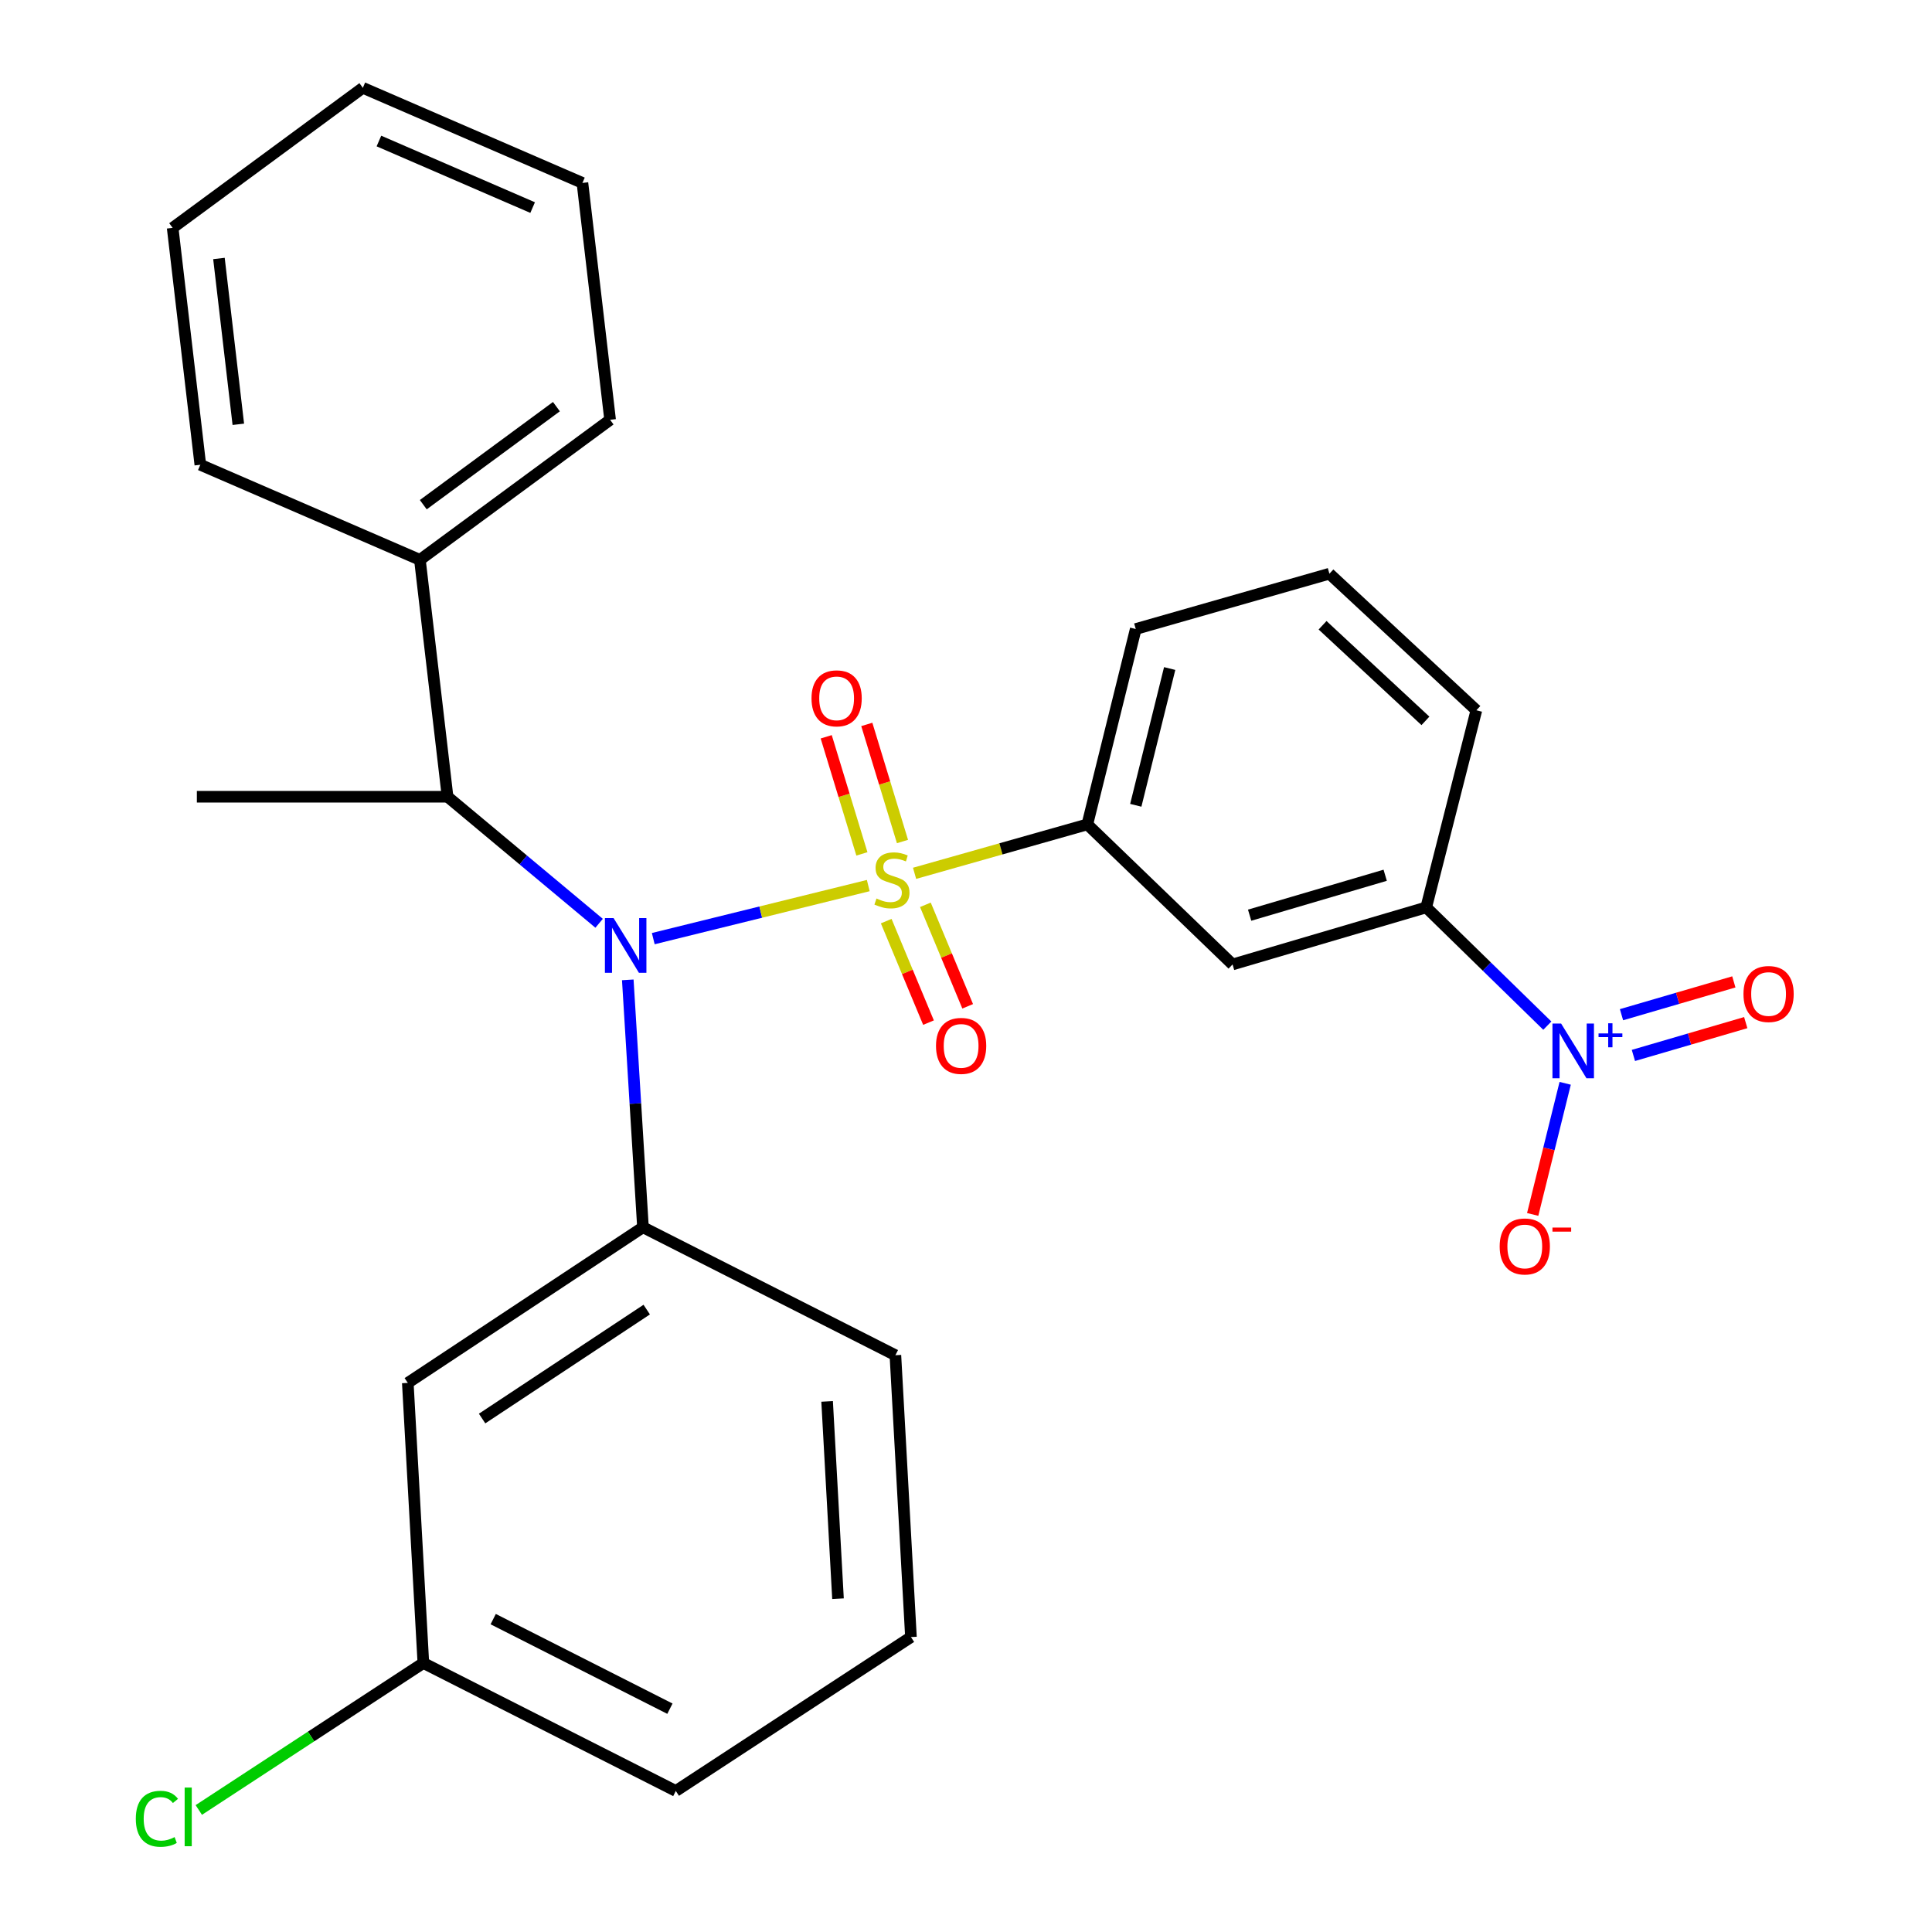 <?xml version='1.0' encoding='iso-8859-1'?>
<svg version='1.1' baseProfile='full'
              xmlns='http://www.w3.org/2000/svg'
                      xmlns:rdkit='http://www.rdkit.org/xml'
                      xmlns:xlink='http://www.w3.org/1999/xlink'
                  xml:space='preserve'
width='1000px' height='1000px' viewBox='0 0 1000 1000'>
<!-- END OF HEADER -->
<rect style='opacity:1.0;fill:#FFFFFF;stroke:none' width='1000' height='1000' x='0' y='0'> </rect>
<path class='bond-0' d='M 231.66,412.395 L 217.347,289.78' style='fill:none;fill-rule:evenodd;stroke:#000000;stroke-width:6px;stroke-linecap:butt;stroke-linejoin:miter;stroke-opacity:1' />
<path class='bond-1' d='M 231.66,412.395 L 270.88,445.142' style='fill:none;fill-rule:evenodd;stroke:#000000;stroke-width:6px;stroke-linecap:butt;stroke-linejoin:miter;stroke-opacity:1' />
<path class='bond-1' d='M 270.88,445.142 L 310.101,477.889' style='fill:none;fill-rule:evenodd;stroke:#0000FF;stroke-width:6px;stroke-linecap:butt;stroke-linejoin:miter;stroke-opacity:1' />
<path class='bond-2' d='M 231.66,412.395 L 101.895,412.395' style='fill:none;fill-rule:evenodd;stroke:#000000;stroke-width:6px;stroke-linecap:butt;stroke-linejoin:miter;stroke-opacity:1' />
<path class='bond-3' d='M 324.937,507.177 L 328.868,571.205' style='fill:none;fill-rule:evenodd;stroke:#0000FF;stroke-width:6px;stroke-linecap:butt;stroke-linejoin:miter;stroke-opacity:1' />
<path class='bond-3' d='M 328.868,571.205 L 332.799,635.234' style='fill:none;fill-rule:evenodd;stroke:#000000;stroke-width:6px;stroke-linecap:butt;stroke-linejoin:miter;stroke-opacity:1' />
<path class='bond-4' d='M 338.132,485.836 L 393.772,472.104' style='fill:none;fill-rule:evenodd;stroke:#0000FF;stroke-width:6px;stroke-linecap:butt;stroke-linejoin:miter;stroke-opacity:1' />
<path class='bond-4' d='M 393.772,472.104 L 449.412,458.371' style='fill:none;fill-rule:evenodd;stroke:#CCCC00;stroke-width:6px;stroke-linecap:butt;stroke-linejoin:miter;stroke-opacity:1' />
<path class='bond-5' d='M 800.891,530.871 L 769.551,500.27' style='fill:none;fill-rule:evenodd;stroke:#0000FF;stroke-width:6px;stroke-linecap:butt;stroke-linejoin:miter;stroke-opacity:1' />
<path class='bond-5' d='M 769.551,500.27 L 738.211,469.669' style='fill:none;fill-rule:evenodd;stroke:#000000;stroke-width:6px;stroke-linecap:butt;stroke-linejoin:miter;stroke-opacity:1' />
<path class='bond-6' d='M 810.134,560.718 L 801.724,594.653' style='fill:none;fill-rule:evenodd;stroke:#0000FF;stroke-width:6px;stroke-linecap:butt;stroke-linejoin:miter;stroke-opacity:1' />
<path class='bond-6' d='M 801.724,594.653 L 793.314,628.588' style='fill:none;fill-rule:evenodd;stroke:#FF0000;stroke-width:6px;stroke-linecap:butt;stroke-linejoin:miter;stroke-opacity:1' />
<path class='bond-7' d='M 845.447,546.292 L 874.52,537.8' style='fill:none;fill-rule:evenodd;stroke:#0000FF;stroke-width:6px;stroke-linecap:butt;stroke-linejoin:miter;stroke-opacity:1' />
<path class='bond-7' d='M 874.52,537.8 L 903.593,529.307' style='fill:none;fill-rule:evenodd;stroke:#FF0000;stroke-width:6px;stroke-linecap:butt;stroke-linejoin:miter;stroke-opacity:1' />
<path class='bond-7' d='M 839.288,525.21 L 868.361,516.718' style='fill:none;fill-rule:evenodd;stroke:#0000FF;stroke-width:6px;stroke-linecap:butt;stroke-linejoin:miter;stroke-opacity:1' />
<path class='bond-7' d='M 868.361,516.718 L 897.434,508.225' style='fill:none;fill-rule:evenodd;stroke:#FF0000;stroke-width:6px;stroke-linecap:butt;stroke-linejoin:miter;stroke-opacity:1' />
<path class='bond-8' d='M 467.126,435.568 L 457.891,405.264' style='fill:none;fill-rule:evenodd;stroke:#CCCC00;stroke-width:6px;stroke-linecap:butt;stroke-linejoin:miter;stroke-opacity:1' />
<path class='bond-8' d='M 457.891,405.264 L 448.655,374.961' style='fill:none;fill-rule:evenodd;stroke:#FF0000;stroke-width:6px;stroke-linecap:butt;stroke-linejoin:miter;stroke-opacity:1' />
<path class='bond-8' d='M 446.117,441.97 L 436.882,411.667' style='fill:none;fill-rule:evenodd;stroke:#CCCC00;stroke-width:6px;stroke-linecap:butt;stroke-linejoin:miter;stroke-opacity:1' />
<path class='bond-8' d='M 436.882,411.667 L 427.646,381.364' style='fill:none;fill-rule:evenodd;stroke:#FF0000;stroke-width:6px;stroke-linecap:butt;stroke-linejoin:miter;stroke-opacity:1' />
<path class='bond-9' d='M 458.706,476.775 L 469.65,503.043' style='fill:none;fill-rule:evenodd;stroke:#CCCC00;stroke-width:6px;stroke-linecap:butt;stroke-linejoin:miter;stroke-opacity:1' />
<path class='bond-9' d='M 469.65,503.043 L 480.594,529.311' style='fill:none;fill-rule:evenodd;stroke:#FF0000;stroke-width:6px;stroke-linecap:butt;stroke-linejoin:miter;stroke-opacity:1' />
<path class='bond-9' d='M 478.979,468.328 L 489.924,494.596' style='fill:none;fill-rule:evenodd;stroke:#CCCC00;stroke-width:6px;stroke-linecap:butt;stroke-linejoin:miter;stroke-opacity:1' />
<path class='bond-9' d='M 489.924,494.596 L 500.868,520.864' style='fill:none;fill-rule:evenodd;stroke:#FF0000;stroke-width:6px;stroke-linecap:butt;stroke-linejoin:miter;stroke-opacity:1' />
<path class='bond-10' d='M 473.381,452.029 L 518.091,439.368' style='fill:none;fill-rule:evenodd;stroke:#CCCC00;stroke-width:6px;stroke-linecap:butt;stroke-linejoin:miter;stroke-opacity:1' />
<path class='bond-10' d='M 518.091,439.368 L 562.801,426.707' style='fill:none;fill-rule:evenodd;stroke:#000000;stroke-width:6px;stroke-linecap:butt;stroke-linejoin:miter;stroke-opacity:1' />
<path class='bond-11' d='M 562.801,426.707 L 637.975,499.197' style='fill:none;fill-rule:evenodd;stroke:#000000;stroke-width:6px;stroke-linecap:butt;stroke-linejoin:miter;stroke-opacity:1' />
<path class='bond-12' d='M 562.801,426.707 L 587.863,325.58' style='fill:none;fill-rule:evenodd;stroke:#000000;stroke-width:6px;stroke-linecap:butt;stroke-linejoin:miter;stroke-opacity:1' />
<path class='bond-12' d='M 587.878,416.822 L 605.421,346.032' style='fill:none;fill-rule:evenodd;stroke:#000000;stroke-width:6px;stroke-linecap:butt;stroke-linejoin:miter;stroke-opacity:1' />
<path class='bond-13' d='M 738.211,469.669 L 637.975,499.197' style='fill:none;fill-rule:evenodd;stroke:#000000;stroke-width:6px;stroke-linecap:butt;stroke-linejoin:miter;stroke-opacity:1' />
<path class='bond-13' d='M 716.97,453.031 L 646.804,473.7' style='fill:none;fill-rule:evenodd;stroke:#000000;stroke-width:6px;stroke-linecap:butt;stroke-linejoin:miter;stroke-opacity:1' />
<path class='bond-14' d='M 738.211,469.669 L 764.164,367.639' style='fill:none;fill-rule:evenodd;stroke:#000000;stroke-width:6px;stroke-linecap:butt;stroke-linejoin:miter;stroke-opacity:1' />
<path class='bond-15' d='M 219.129,860.769 L 349.796,927' style='fill:none;fill-rule:evenodd;stroke:#000000;stroke-width:6px;stroke-linecap:butt;stroke-linejoin:miter;stroke-opacity:1' />
<path class='bond-15' d='M 255.278,838.053 L 346.745,884.415' style='fill:none;fill-rule:evenodd;stroke:#000000;stroke-width:6px;stroke-linecap:butt;stroke-linejoin:miter;stroke-opacity:1' />
<path class='bond-16' d='M 219.129,860.769 L 211.076,715.789' style='fill:none;fill-rule:evenodd;stroke:#000000;stroke-width:6px;stroke-linecap:butt;stroke-linejoin:miter;stroke-opacity:1' />
<path class='bond-17' d='M 219.129,860.769 L 161.011,898.803' style='fill:none;fill-rule:evenodd;stroke:#000000;stroke-width:6px;stroke-linecap:butt;stroke-linejoin:miter;stroke-opacity:1' />
<path class='bond-17' d='M 161.011,898.803 L 102.894,936.838' style='fill:none;fill-rule:evenodd;stroke:#00CC00;stroke-width:6px;stroke-linecap:butt;stroke-linejoin:miter;stroke-opacity:1' />
<path class='bond-18' d='M 349.796,927 L 471.508,847.347' style='fill:none;fill-rule:evenodd;stroke:#000000;stroke-width:6px;stroke-linecap:butt;stroke-linejoin:miter;stroke-opacity:1' />
<path class='bond-19' d='M 471.508,847.347 L 463.455,701.464' style='fill:none;fill-rule:evenodd;stroke:#000000;stroke-width:6px;stroke-linecap:butt;stroke-linejoin:miter;stroke-opacity:1' />
<path class='bond-19' d='M 433.75,827.482 L 428.113,725.364' style='fill:none;fill-rule:evenodd;stroke:#000000;stroke-width:6px;stroke-linecap:butt;stroke-linejoin:miter;stroke-opacity:1' />
<path class='bond-20' d='M 217.347,289.78 L 315.79,217.29' style='fill:none;fill-rule:evenodd;stroke:#000000;stroke-width:6px;stroke-linecap:butt;stroke-linejoin:miter;stroke-opacity:1' />
<path class='bond-20' d='M 219.091,261.222 L 288.001,210.479' style='fill:none;fill-rule:evenodd;stroke:#000000;stroke-width:6px;stroke-linecap:butt;stroke-linejoin:miter;stroke-opacity:1' />
<path class='bond-21' d='M 217.347,289.78 L 103.689,240.559' style='fill:none;fill-rule:evenodd;stroke:#000000;stroke-width:6px;stroke-linecap:butt;stroke-linejoin:miter;stroke-opacity:1' />
<path class='bond-22' d='M 315.79,217.29 L 301.465,94.676' style='fill:none;fill-rule:evenodd;stroke:#000000;stroke-width:6px;stroke-linecap:butt;stroke-linejoin:miter;stroke-opacity:1' />
<path class='bond-23' d='M 103.689,240.559 L 89.364,117.945' style='fill:none;fill-rule:evenodd;stroke:#000000;stroke-width:6px;stroke-linecap:butt;stroke-linejoin:miter;stroke-opacity:1' />
<path class='bond-23' d='M 123.355,219.618 L 113.327,133.788' style='fill:none;fill-rule:evenodd;stroke:#000000;stroke-width:6px;stroke-linecap:butt;stroke-linejoin:miter;stroke-opacity:1' />
<path class='bond-24' d='M 301.465,94.676 L 187.807,45.455' style='fill:none;fill-rule:evenodd;stroke:#000000;stroke-width:6px;stroke-linecap:butt;stroke-linejoin:miter;stroke-opacity:1' />
<path class='bond-24' d='M 275.689,107.447 L 196.128,72.992' style='fill:none;fill-rule:evenodd;stroke:#000000;stroke-width:6px;stroke-linecap:butt;stroke-linejoin:miter;stroke-opacity:1' />
<path class='bond-25' d='M 89.364,117.945 L 187.807,45.455' style='fill:none;fill-rule:evenodd;stroke:#000000;stroke-width:6px;stroke-linecap:butt;stroke-linejoin:miter;stroke-opacity:1' />
<path class='bond-26' d='M 463.455,701.464 L 332.799,635.234' style='fill:none;fill-rule:evenodd;stroke:#000000;stroke-width:6px;stroke-linecap:butt;stroke-linejoin:miter;stroke-opacity:1' />
<path class='bond-27' d='M 332.799,635.234 L 211.076,715.789' style='fill:none;fill-rule:evenodd;stroke:#000000;stroke-width:6px;stroke-linecap:butt;stroke-linejoin:miter;stroke-opacity:1' />
<path class='bond-27' d='M 334.742,677.843 L 249.536,734.231' style='fill:none;fill-rule:evenodd;stroke:#000000;stroke-width:6px;stroke-linecap:butt;stroke-linejoin:miter;stroke-opacity:1' />
<path class='bond-28' d='M 587.863,325.58 L 688.099,296.943' style='fill:none;fill-rule:evenodd;stroke:#000000;stroke-width:6px;stroke-linecap:butt;stroke-linejoin:miter;stroke-opacity:1' />
<path class='bond-29' d='M 764.164,367.639 L 688.099,296.943' style='fill:none;fill-rule:evenodd;stroke:#000000;stroke-width:6px;stroke-linecap:butt;stroke-linejoin:miter;stroke-opacity:1' />
<path class='bond-29' d='M 737.803,373.122 L 684.557,323.635' style='fill:none;fill-rule:evenodd;stroke:#000000;stroke-width:6px;stroke-linecap:butt;stroke-linejoin:miter;stroke-opacity:1' />
<path  class='atom-1' d='M 317.583 475.203
L 326.863 490.203
Q 327.783 491.683, 329.263 494.363
Q 330.743 497.043, 330.823 497.203
L 330.823 475.203
L 334.583 475.203
L 334.583 503.523
L 330.703 503.523
L 320.743 487.123
Q 319.583 485.203, 318.343 483.003
Q 317.143 480.803, 316.783 480.123
L 316.783 503.523
L 313.103 503.523
L 313.103 475.203
L 317.583 475.203
' fill='#0000FF'/>
<path  class='atom-2' d='M 808.029 529.793
L 817.309 544.793
Q 818.229 546.273, 819.709 548.953
Q 821.189 551.633, 821.269 551.793
L 821.269 529.793
L 825.029 529.793
L 825.029 558.113
L 821.149 558.113
L 811.189 541.713
Q 810.029 539.793, 808.789 537.593
Q 807.589 535.393, 807.229 534.713
L 807.229 558.113
L 803.549 558.113
L 803.549 529.793
L 808.029 529.793
' fill='#0000FF'/>
<path  class='atom-2' d='M 827.405 534.898
L 832.394 534.898
L 832.394 529.644
L 834.612 529.644
L 834.612 534.898
L 839.734 534.898
L 839.734 536.799
L 834.612 536.799
L 834.612 542.079
L 832.394 542.079
L 832.394 536.799
L 827.405 536.799
L 827.405 534.898
' fill='#0000FF'/>
<path  class='atom-3' d='M 453.673 465.065
Q 453.993 465.185, 455.313 465.745
Q 456.633 466.305, 458.073 466.665
Q 459.553 466.985, 460.993 466.985
Q 463.673 466.985, 465.233 465.705
Q 466.793 464.385, 466.793 462.105
Q 466.793 460.545, 465.993 459.585
Q 465.233 458.625, 464.033 458.105
Q 462.833 457.585, 460.833 456.985
Q 458.313 456.225, 456.793 455.505
Q 455.313 454.785, 454.233 453.265
Q 453.193 451.745, 453.193 449.185
Q 453.193 445.625, 455.593 443.425
Q 458.033 441.225, 462.833 441.225
Q 466.113 441.225, 469.833 442.785
L 468.913 445.865
Q 465.513 444.465, 462.953 444.465
Q 460.193 444.465, 458.673 445.625
Q 457.153 446.745, 457.193 448.705
Q 457.193 450.225, 457.953 451.145
Q 458.753 452.065, 459.873 452.585
Q 461.033 453.105, 462.953 453.705
Q 465.513 454.505, 467.033 455.305
Q 468.553 456.105, 469.633 457.745
Q 470.753 459.345, 470.753 462.105
Q 470.753 466.025, 468.113 468.145
Q 465.513 470.225, 461.153 470.225
Q 458.633 470.225, 456.713 469.665
Q 454.833 469.145, 452.593 468.225
L 453.673 465.065
' fill='#CCCC00'/>
<path  class='atom-4' d='M 420.036 361.46
Q 420.036 354.66, 423.396 350.86
Q 426.756 347.06, 433.036 347.06
Q 439.316 347.06, 442.676 350.86
Q 446.036 354.66, 446.036 361.46
Q 446.036 368.34, 442.636 372.26
Q 439.236 376.14, 433.036 376.14
Q 426.796 376.14, 423.396 372.26
Q 420.036 368.38, 420.036 361.46
M 433.036 372.94
Q 437.356 372.94, 439.676 370.06
Q 442.036 367.14, 442.036 361.46
Q 442.036 355.9, 439.676 353.1
Q 437.356 350.26, 433.036 350.26
Q 428.716 350.26, 426.356 353.06
Q 424.036 355.86, 424.036 361.46
Q 424.036 367.18, 426.356 370.06
Q 428.716 372.94, 433.036 372.94
' fill='#FF0000'/>
<path  class='atom-5' d='M 484.473 541.349
Q 484.473 534.549, 487.833 530.749
Q 491.193 526.949, 497.473 526.949
Q 503.753 526.949, 507.113 530.749
Q 510.473 534.549, 510.473 541.349
Q 510.473 548.229, 507.073 552.149
Q 503.673 556.029, 497.473 556.029
Q 491.233 556.029, 487.833 552.149
Q 484.473 548.269, 484.473 541.349
M 497.473 552.829
Q 501.793 552.829, 504.113 549.949
Q 506.473 547.029, 506.473 541.349
Q 506.473 535.789, 504.113 532.989
Q 501.793 530.149, 497.473 530.149
Q 493.153 530.149, 490.793 532.949
Q 488.473 535.749, 488.473 541.349
Q 488.473 547.069, 490.793 549.949
Q 493.153 552.829, 497.473 552.829
' fill='#FF0000'/>
<path  class='atom-22' d='M 70.297 941.402
Q 70.297 934.362, 73.577 930.682
Q 76.897 926.962, 83.177 926.962
Q 89.017 926.962, 92.137 931.082
L 89.497 933.242
Q 87.217 930.242, 83.177 930.242
Q 78.897 930.242, 76.617 933.122
Q 74.377 935.962, 74.377 941.402
Q 74.377 947.002, 76.697 949.882
Q 79.057 952.762, 83.617 952.762
Q 86.737 952.762, 90.377 950.882
L 91.497 953.882
Q 90.017 954.842, 87.777 955.402
Q 85.537 955.962, 83.057 955.962
Q 76.897 955.962, 73.577 952.202
Q 70.297 948.442, 70.297 941.402
' fill='#00CC00'/>
<path  class='atom-22' d='M 95.577 925.242
L 99.257 925.242
L 99.257 955.602
L 95.577 955.602
L 95.577 925.242
' fill='#00CC00'/>
<path  class='atom-23' d='M 776.227 645.16
Q 776.227 638.36, 779.587 634.56
Q 782.947 630.76, 789.227 630.76
Q 795.507 630.76, 798.867 634.56
Q 802.227 638.36, 802.227 645.16
Q 802.227 652.04, 798.827 655.96
Q 795.427 659.84, 789.227 659.84
Q 782.987 659.84, 779.587 655.96
Q 776.227 652.08, 776.227 645.16
M 789.227 656.64
Q 793.547 656.64, 795.867 653.76
Q 798.227 650.84, 798.227 645.16
Q 798.227 639.6, 795.867 636.8
Q 793.547 633.96, 789.227 633.96
Q 784.907 633.96, 782.547 636.76
Q 780.227 639.56, 780.227 645.16
Q 780.227 650.88, 782.547 653.76
Q 784.907 656.64, 789.227 656.64
' fill='#FF0000'/>
<path  class='atom-23' d='M 803.547 635.383
L 813.235 635.383
L 813.235 637.495
L 803.547 637.495
L 803.547 635.383
' fill='#FF0000'/>
<path  class='atom-24' d='M 902.416 514.493
Q 902.416 507.693, 905.776 503.893
Q 909.136 500.093, 915.416 500.093
Q 921.696 500.093, 925.056 503.893
Q 928.416 507.693, 928.416 514.493
Q 928.416 521.373, 925.016 525.293
Q 921.616 529.173, 915.416 529.173
Q 909.176 529.173, 905.776 525.293
Q 902.416 521.413, 902.416 514.493
M 915.416 525.973
Q 919.736 525.973, 922.056 523.093
Q 924.416 520.173, 924.416 514.493
Q 924.416 508.933, 922.056 506.133
Q 919.736 503.293, 915.416 503.293
Q 911.096 503.293, 908.736 506.093
Q 906.416 508.893, 906.416 514.493
Q 906.416 520.213, 908.736 523.093
Q 911.096 525.973, 915.416 525.973
' fill='#FF0000'/>
</svg>

